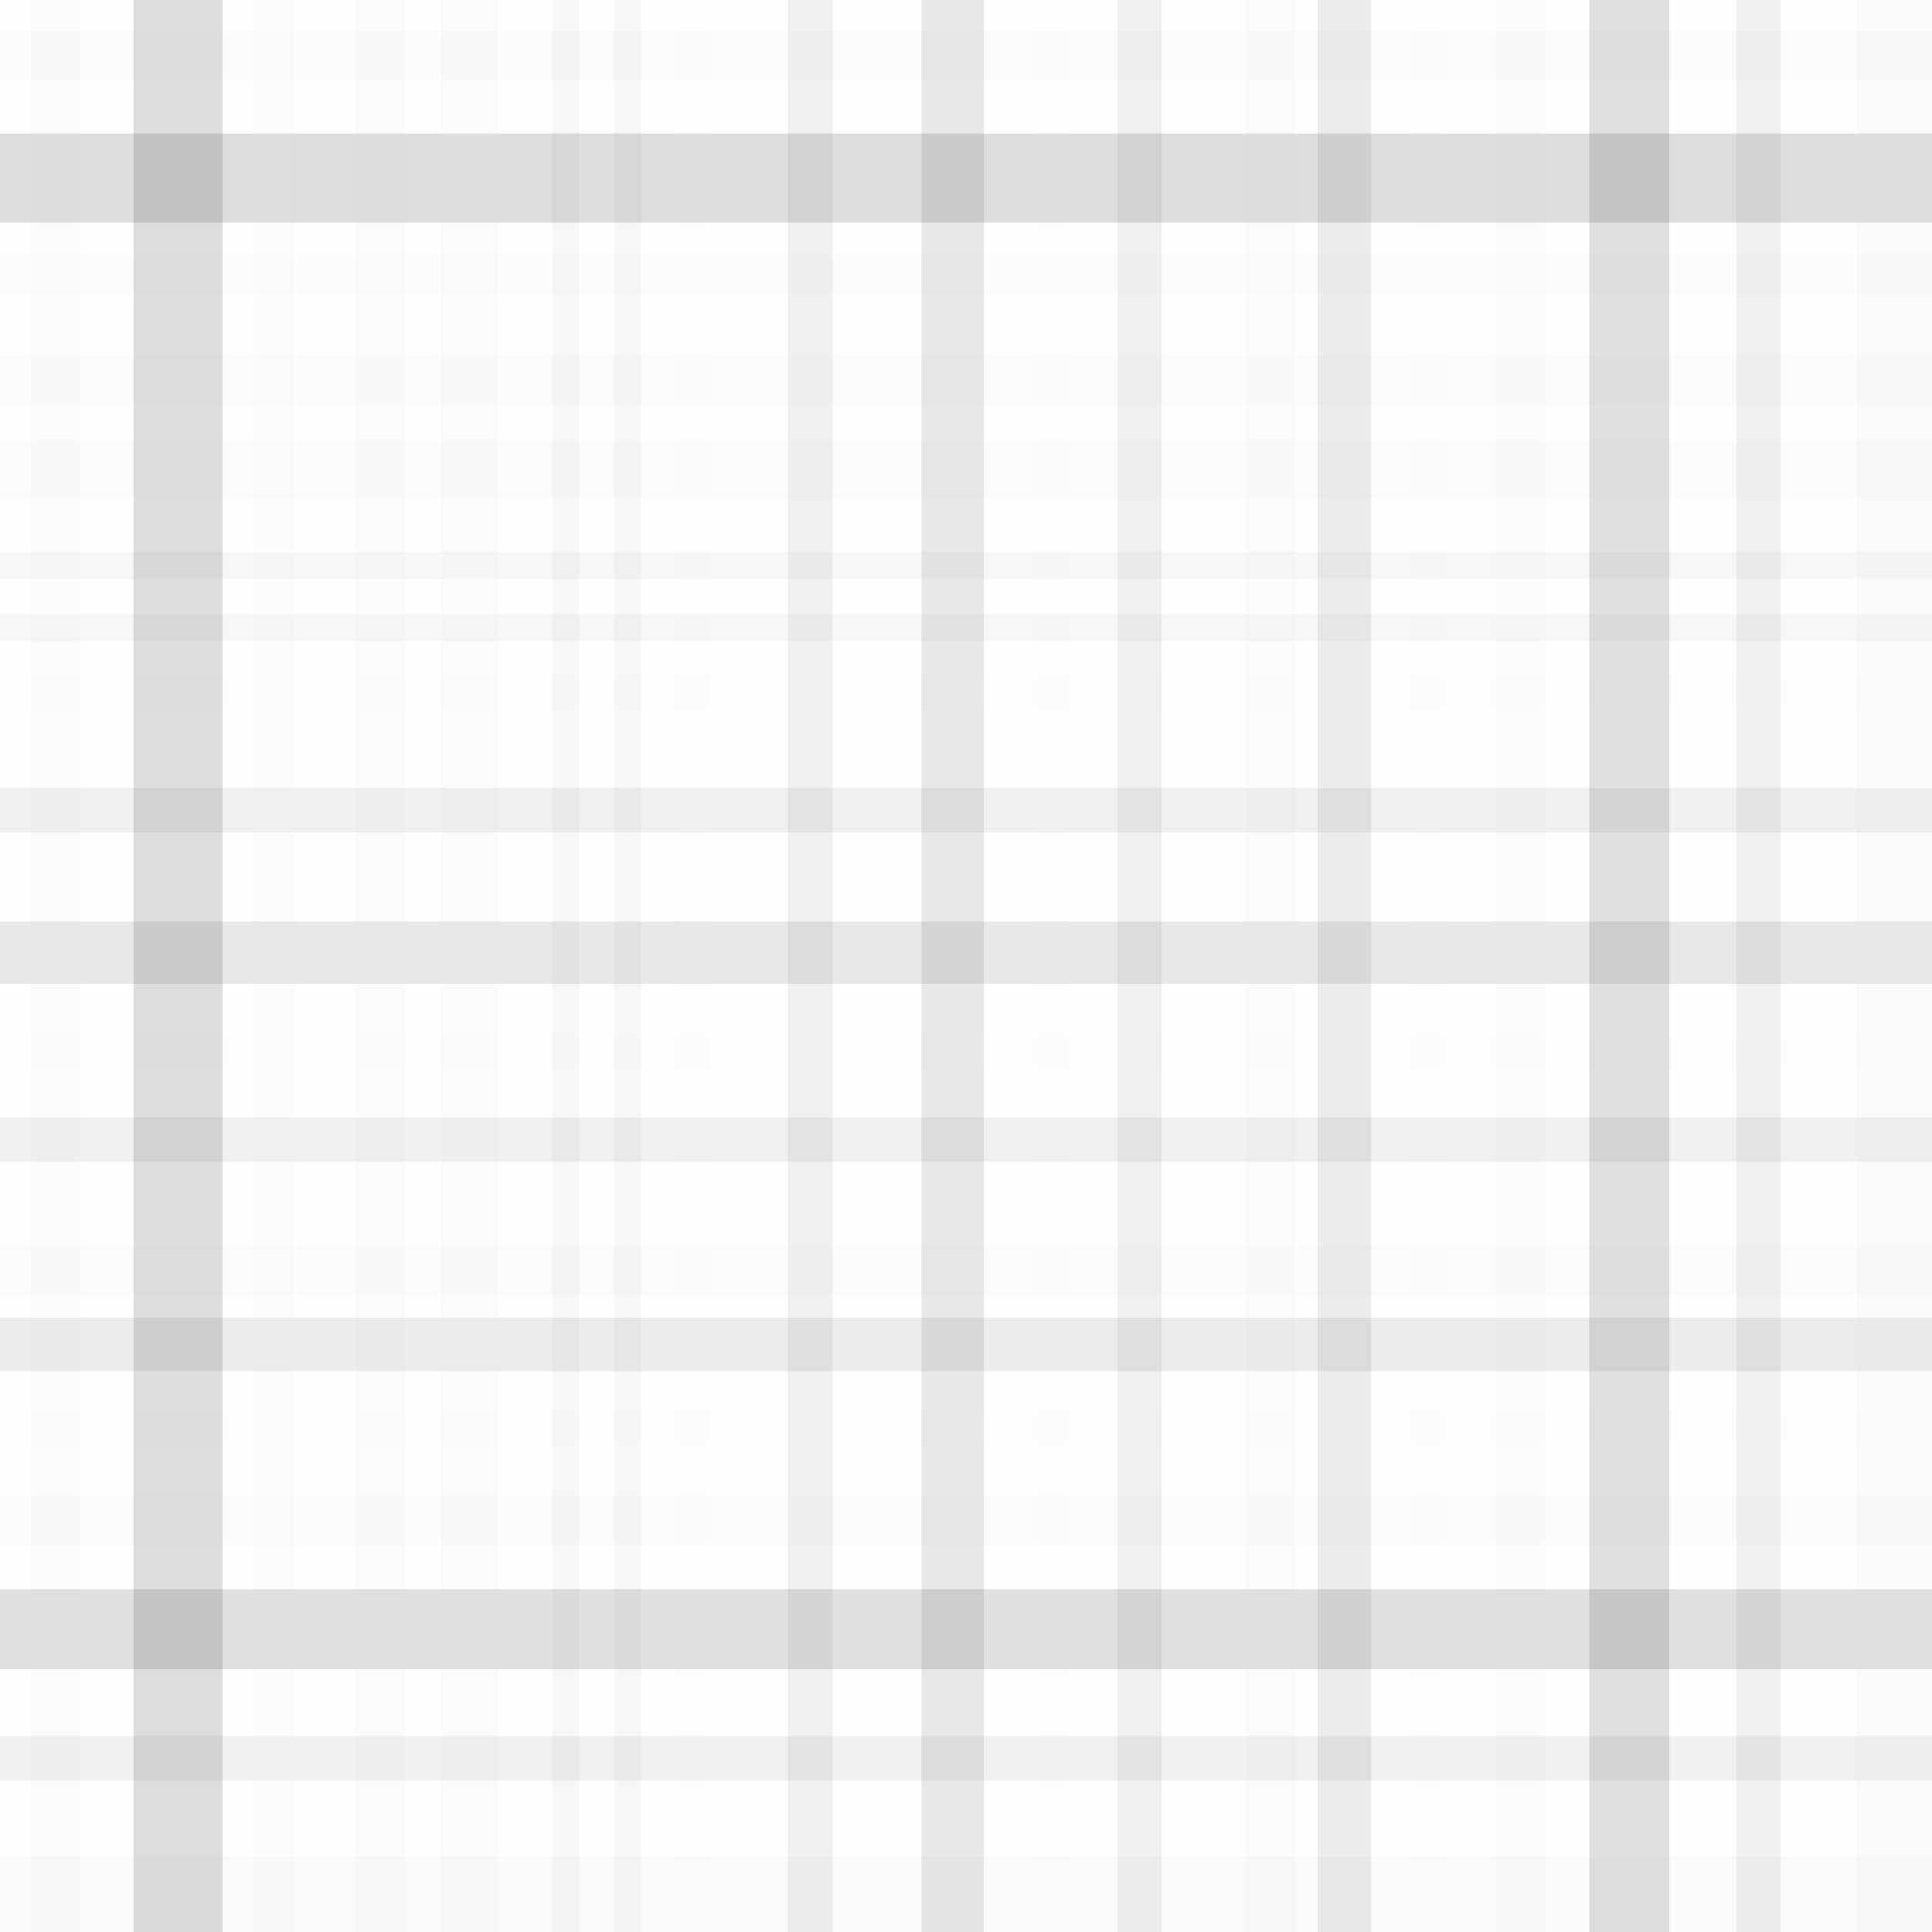 <svg xmlns="http://www.w3.org/2000/svg" width="434" height="434" viewbox="0 0 434 434" preserveAspectRatio="none"><rect x="0" y="0" width="100%" height="100%" fill="rgb(254, 254, 255)" /><rect x="0" y="7" width="100%" height="11" opacity="0.072" fill="#ddd" /><rect x="0" y="30" width="100%" height="20" opacity="0.15" fill="#222" /><rect x="0" y="57" width="100%" height="9" opacity="0.055" fill="#ddd" /><rect x="0" y="80" width="100%" height="11" opacity="0.072" fill="#ddd" /><rect x="0" y="99" width="100%" height="13" opacity="0.089" fill="#ddd" /><rect x="0" y="124" width="100%" height="6" opacity="0.029" fill="#222" /><rect x="0" y="138" width="100%" height="6" opacity="0.029" fill="#222" /><rect x="0" y="152" width="100%" height="7" opacity="0.037" fill="#ddd" /><rect x="0" y="177" width="100%" height="10" opacity="0.063" fill="#222" /><rect x="0" y="207" width="100%" height="14" opacity="0.098" fill="#222" /><rect x="0" y="233" width="100%" height="7" opacity="0.037" fill="#ddd" /><rect x="0" y="251" width="100%" height="10" opacity="0.063" fill="#222" /><rect x="0" y="280" width="100%" height="11" opacity="0.072" fill="#ddd" /><rect x="0" y="296" width="100%" height="12" opacity="0.081" fill="#222" /><rect x="0" y="317" width="100%" height="7" opacity="0.037" fill="#ddd" /><rect x="0" y="336" width="100%" height="11" opacity="0.072" fill="#ddd" /><rect x="0" y="357" width="100%" height="18" opacity="0.133" fill="#222" /><rect x="0" y="390" width="100%" height="10" opacity="0.063" fill="#222" /><rect x="0" y="417" width="100%" height="17" opacity="0.124" fill="#ddd" /><rect x="7" y="0" width="11" height="100%" opacity="0.072" fill="#ddd" /><rect x="30" y="0" width="20" height="100%" opacity="0.15" fill="#222" /><rect x="57" y="0" width="9" height="100%" opacity="0.055" fill="#ddd" /><rect x="80" y="0" width="11" height="100%" opacity="0.072" fill="#ddd" /><rect x="99" y="0" width="13" height="100%" opacity="0.089" fill="#ddd" /><rect x="124" y="0" width="6" height="100%" opacity="0.029" fill="#222" /><rect x="138" y="0" width="6" height="100%" opacity="0.029" fill="#222" /><rect x="152" y="0" width="7" height="100%" opacity="0.037" fill="#ddd" /><rect x="177" y="0" width="10" height="100%" opacity="0.063" fill="#222" /><rect x="207" y="0" width="14" height="100%" opacity="0.098" fill="#222" /><rect x="233" y="0" width="7" height="100%" opacity="0.037" fill="#ddd" /><rect x="251" y="0" width="10" height="100%" opacity="0.063" fill="#222" /><rect x="280" y="0" width="11" height="100%" opacity="0.072" fill="#ddd" /><rect x="296" y="0" width="12" height="100%" opacity="0.081" fill="#222" /><rect x="317" y="0" width="7" height="100%" opacity="0.037" fill="#ddd" /><rect x="336" y="0" width="11" height="100%" opacity="0.072" fill="#ddd" /><rect x="357" y="0" width="18" height="100%" opacity="0.133" fill="#222" /><rect x="390" y="0" width="10" height="100%" opacity="0.063" fill="#222" /><rect x="417" y="0" width="17" height="100%" opacity="0.124" fill="#ddd" /></svg>
